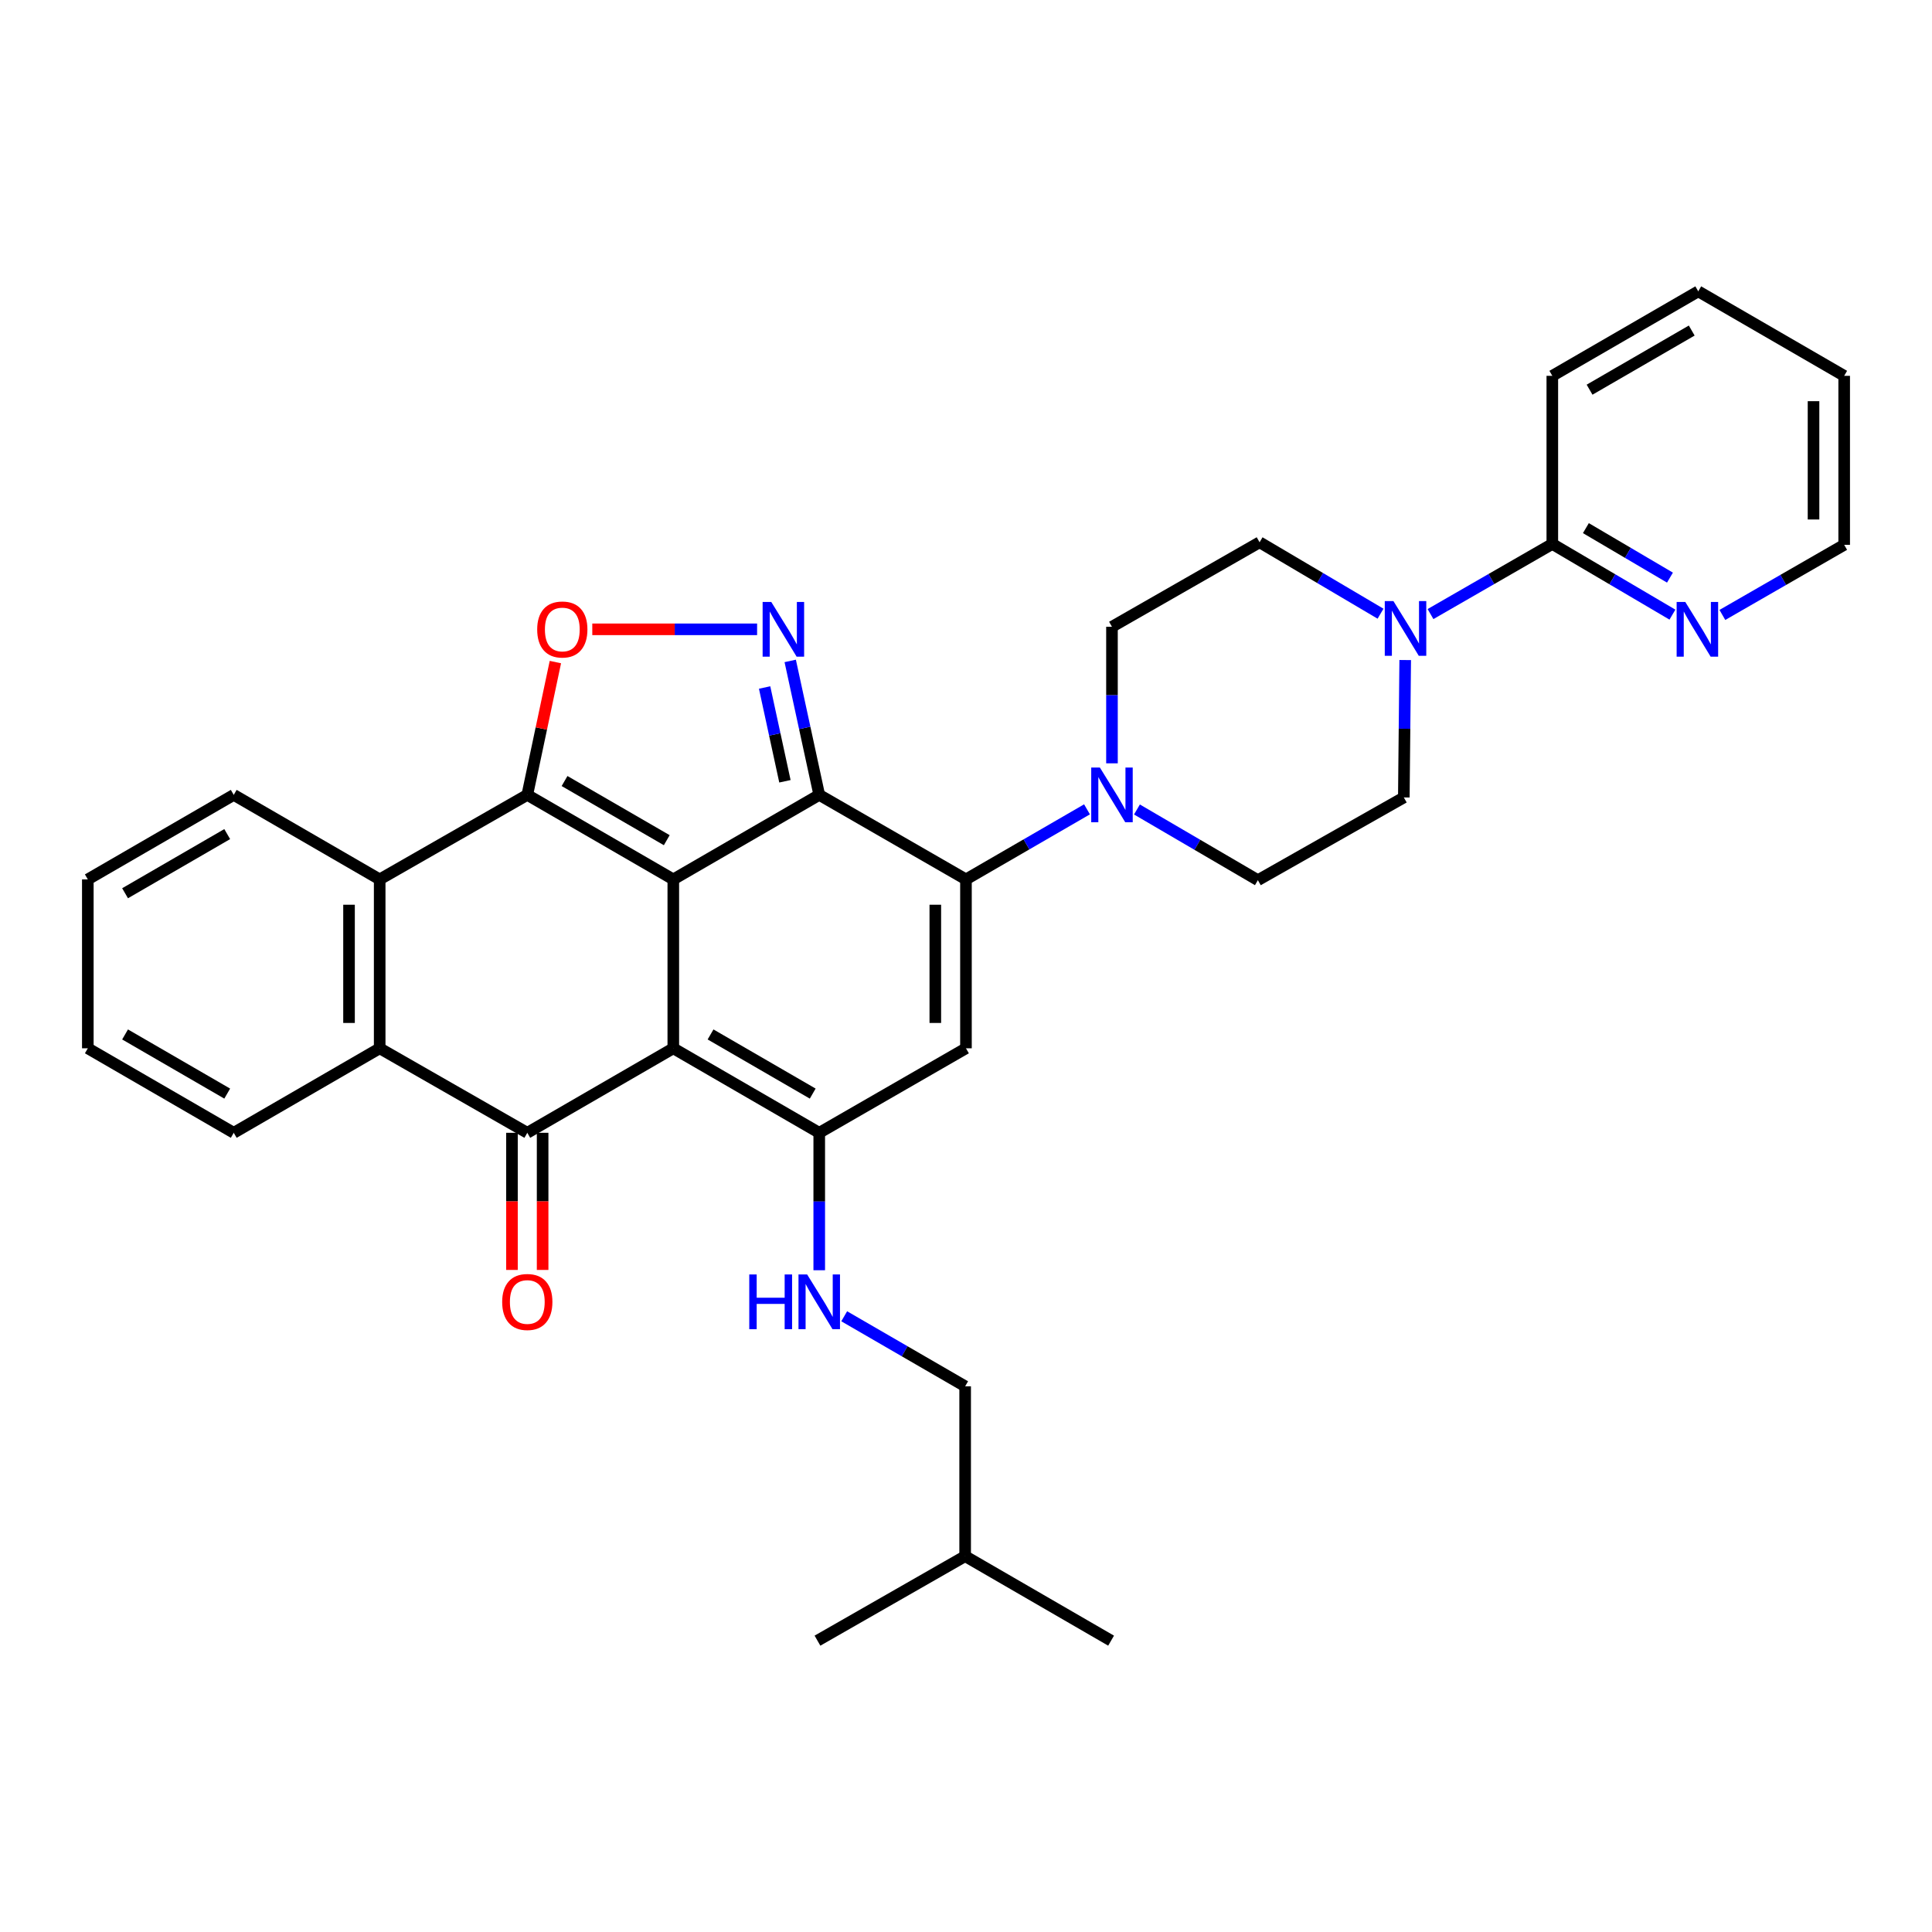 <?xml version='1.0' encoding='iso-8859-1'?>
<svg version='1.1' baseProfile='full'
              xmlns='http://www.w3.org/2000/svg'
                      xmlns:rdkit='http://www.rdkit.org/xml'
                      xmlns:xlink='http://www.w3.org/1999/xlink'
                  xml:space='preserve'
width='1000px' height='1000px' viewBox='0 0 1000 1000'>
<!-- END OF HEADER -->
<rect style='opacity:1.0;fill:#FFFFFF;stroke:none' width='1000' height='1000' x='0' y='0'> </rect>
<path class='bond-0' d='M 348.5,455.174 L 348.5,542.596' style='fill:none;fill-rule:evenodd;stroke:#000000;stroke-width:6px;stroke-linecap:butt;stroke-linejoin:miter;stroke-opacity:1' />
<path class='bond-1' d='M 348.5,455.174 L 424.038,411.432' style='fill:none;fill-rule:evenodd;stroke:#000000;stroke-width:6px;stroke-linecap:butt;stroke-linejoin:miter;stroke-opacity:1' />
<path class='bond-2' d='M 348.5,455.174 L 272.926,411.432' style='fill:none;fill-rule:evenodd;stroke:#000000;stroke-width:6px;stroke-linecap:butt;stroke-linejoin:miter;stroke-opacity:1' />
<path class='bond-2' d='M 345.112,434.88 L 292.21,404.26' style='fill:none;fill-rule:evenodd;stroke:#000000;stroke-width:6px;stroke-linecap:butt;stroke-linejoin:miter;stroke-opacity:1' />
<path class='bond-4' d='M 348.5,542.596 L 424.038,586.337' style='fill:none;fill-rule:evenodd;stroke:#000000;stroke-width:6px;stroke-linecap:butt;stroke-linejoin:miter;stroke-opacity:1' />
<path class='bond-4' d='M 367.782,535.425 L 420.659,566.045' style='fill:none;fill-rule:evenodd;stroke:#000000;stroke-width:6px;stroke-linecap:butt;stroke-linejoin:miter;stroke-opacity:1' />
<path class='bond-5' d='M 348.5,542.596 L 272.926,586.337' style='fill:none;fill-rule:evenodd;stroke:#000000;stroke-width:6px;stroke-linecap:butt;stroke-linejoin:miter;stroke-opacity:1' />
<path class='bond-3' d='M 424.038,411.432 L 499.982,455.174' style='fill:none;fill-rule:evenodd;stroke:#000000;stroke-width:6px;stroke-linecap:butt;stroke-linejoin:miter;stroke-opacity:1' />
<path class='bond-6' d='M 424.038,411.432 L 416.527,376.761' style='fill:none;fill-rule:evenodd;stroke:#000000;stroke-width:6px;stroke-linecap:butt;stroke-linejoin:miter;stroke-opacity:1' />
<path class='bond-6' d='M 416.527,376.761 L 409.016,342.09' style='fill:none;fill-rule:evenodd;stroke:#0000FF;stroke-width:6px;stroke-linecap:butt;stroke-linejoin:miter;stroke-opacity:1' />
<path class='bond-6' d='M 406.277,404.391 L 401.019,380.121' style='fill:none;fill-rule:evenodd;stroke:#000000;stroke-width:6px;stroke-linecap:butt;stroke-linejoin:miter;stroke-opacity:1' />
<path class='bond-6' d='M 401.019,380.121 L 395.761,355.851' style='fill:none;fill-rule:evenodd;stroke:#0000FF;stroke-width:6px;stroke-linecap:butt;stroke-linejoin:miter;stroke-opacity:1' />
<path class='bond-8' d='M 272.926,411.432 L 280.195,377.06' style='fill:none;fill-rule:evenodd;stroke:#000000;stroke-width:6px;stroke-linecap:butt;stroke-linejoin:miter;stroke-opacity:1' />
<path class='bond-8' d='M 280.195,377.06 L 287.465,342.688' style='fill:none;fill-rule:evenodd;stroke:#FF0000;stroke-width:6px;stroke-linecap:butt;stroke-linejoin:miter;stroke-opacity:1' />
<path class='bond-9' d='M 272.926,411.432 L 196.523,455.174' style='fill:none;fill-rule:evenodd;stroke:#000000;stroke-width:6px;stroke-linecap:butt;stroke-linejoin:miter;stroke-opacity:1' />
<path class='bond-7' d='M 499.982,455.174 L 499.982,542.596' style='fill:none;fill-rule:evenodd;stroke:#000000;stroke-width:6px;stroke-linecap:butt;stroke-linejoin:miter;stroke-opacity:1' />
<path class='bond-7' d='M 484.115,468.287 L 484.115,529.482' style='fill:none;fill-rule:evenodd;stroke:#000000;stroke-width:6px;stroke-linecap:butt;stroke-linejoin:miter;stroke-opacity:1' />
<path class='bond-11' d='M 499.982,455.174 L 531.308,437.043' style='fill:none;fill-rule:evenodd;stroke:#000000;stroke-width:6px;stroke-linecap:butt;stroke-linejoin:miter;stroke-opacity:1' />
<path class='bond-11' d='M 531.308,437.043 L 562.633,418.912' style='fill:none;fill-rule:evenodd;stroke:#0000FF;stroke-width:6px;stroke-linecap:butt;stroke-linejoin:miter;stroke-opacity:1' />
<path class='bond-13' d='M 424.038,586.337 L 424.038,621.906' style='fill:none;fill-rule:evenodd;stroke:#000000;stroke-width:6px;stroke-linecap:butt;stroke-linejoin:miter;stroke-opacity:1' />
<path class='bond-13' d='M 424.038,621.906 L 424.038,657.474' style='fill:none;fill-rule:evenodd;stroke:#0000FF;stroke-width:6px;stroke-linecap:butt;stroke-linejoin:miter;stroke-opacity:1' />
<path class='bond-35' d='M 424.038,586.337 L 499.982,542.596' style='fill:none;fill-rule:evenodd;stroke:#000000;stroke-width:6px;stroke-linecap:butt;stroke-linejoin:miter;stroke-opacity:1' />
<path class='bond-15' d='M 264.992,586.337 L 264.992,621.826' style='fill:none;fill-rule:evenodd;stroke:#000000;stroke-width:6px;stroke-linecap:butt;stroke-linejoin:miter;stroke-opacity:1' />
<path class='bond-15' d='M 264.992,621.826 L 264.992,657.314' style='fill:none;fill-rule:evenodd;stroke:#FF0000;stroke-width:6px;stroke-linecap:butt;stroke-linejoin:miter;stroke-opacity:1' />
<path class='bond-15' d='M 280.859,586.337 L 280.859,621.826' style='fill:none;fill-rule:evenodd;stroke:#000000;stroke-width:6px;stroke-linecap:butt;stroke-linejoin:miter;stroke-opacity:1' />
<path class='bond-15' d='M 280.859,621.826 L 280.859,657.314' style='fill:none;fill-rule:evenodd;stroke:#FF0000;stroke-width:6px;stroke-linecap:butt;stroke-linejoin:miter;stroke-opacity:1' />
<path class='bond-34' d='M 272.926,586.337 L 196.523,542.596' style='fill:none;fill-rule:evenodd;stroke:#000000;stroke-width:6px;stroke-linecap:butt;stroke-linejoin:miter;stroke-opacity:1' />
<path class='bond-33' d='M 391.873,325.738 L 349.222,325.738' style='fill:none;fill-rule:evenodd;stroke:#0000FF;stroke-width:6px;stroke-linecap:butt;stroke-linejoin:miter;stroke-opacity:1' />
<path class='bond-33' d='M 349.222,325.738 L 306.571,325.738' style='fill:none;fill-rule:evenodd;stroke:#FF0000;stroke-width:6px;stroke-linecap:butt;stroke-linejoin:miter;stroke-opacity:1' />
<path class='bond-10' d='M 196.523,455.174 L 196.523,542.596' style='fill:none;fill-rule:evenodd;stroke:#000000;stroke-width:6px;stroke-linecap:butt;stroke-linejoin:miter;stroke-opacity:1' />
<path class='bond-10' d='M 180.655,468.287 L 180.655,529.482' style='fill:none;fill-rule:evenodd;stroke:#000000;stroke-width:6px;stroke-linecap:butt;stroke-linejoin:miter;stroke-opacity:1' />
<path class='bond-22' d='M 196.523,455.174 L 120.984,411.432' style='fill:none;fill-rule:evenodd;stroke:#000000;stroke-width:6px;stroke-linecap:butt;stroke-linejoin:miter;stroke-opacity:1' />
<path class='bond-23' d='M 196.523,542.596 L 120.984,586.337' style='fill:none;fill-rule:evenodd;stroke:#000000;stroke-width:6px;stroke-linecap:butt;stroke-linejoin:miter;stroke-opacity:1' />
<path class='bond-17' d='M 588.483,418.989 L 619.78,437.284' style='fill:none;fill-rule:evenodd;stroke:#0000FF;stroke-width:6px;stroke-linecap:butt;stroke-linejoin:miter;stroke-opacity:1' />
<path class='bond-17' d='M 619.78,437.284 L 651.077,455.579' style='fill:none;fill-rule:evenodd;stroke:#000000;stroke-width:6px;stroke-linecap:butt;stroke-linejoin:miter;stroke-opacity:1' />
<path class='bond-18' d='M 575.556,395.097 L 575.556,359.756' style='fill:none;fill-rule:evenodd;stroke:#0000FF;stroke-width:6px;stroke-linecap:butt;stroke-linejoin:miter;stroke-opacity:1' />
<path class='bond-18' d='M 575.556,359.756 L 575.556,324.416' style='fill:none;fill-rule:evenodd;stroke:#000000;stroke-width:6px;stroke-linecap:butt;stroke-linejoin:miter;stroke-opacity:1' />
<path class='bond-12' d='M 714.564,317.652 L 683.262,299.167' style='fill:none;fill-rule:evenodd;stroke:#0000FF;stroke-width:6px;stroke-linecap:butt;stroke-linejoin:miter;stroke-opacity:1' />
<path class='bond-12' d='M 683.262,299.167 L 651.959,280.683' style='fill:none;fill-rule:evenodd;stroke:#000000;stroke-width:6px;stroke-linecap:butt;stroke-linejoin:miter;stroke-opacity:1' />
<path class='bond-14' d='M 740.429,317.844 L 771.953,299.695' style='fill:none;fill-rule:evenodd;stroke:#0000FF;stroke-width:6px;stroke-linecap:butt;stroke-linejoin:miter;stroke-opacity:1' />
<path class='bond-14' d='M 771.953,299.695 L 803.477,281.547' style='fill:none;fill-rule:evenodd;stroke:#000000;stroke-width:6px;stroke-linecap:butt;stroke-linejoin:miter;stroke-opacity:1' />
<path class='bond-37' d='M 727.333,341.636 L 726.974,377.195' style='fill:none;fill-rule:evenodd;stroke:#0000FF;stroke-width:6px;stroke-linecap:butt;stroke-linejoin:miter;stroke-opacity:1' />
<path class='bond-37' d='M 726.974,377.195 L 726.616,412.755' style='fill:none;fill-rule:evenodd;stroke:#000000;stroke-width:6px;stroke-linecap:butt;stroke-linejoin:miter;stroke-opacity:1' />
<path class='bond-21' d='M 436.96,681.302 L 468.26,699.424' style='fill:none;fill-rule:evenodd;stroke:#0000FF;stroke-width:6px;stroke-linecap:butt;stroke-linejoin:miter;stroke-opacity:1' />
<path class='bond-21' d='M 468.26,699.424 L 499.559,717.545' style='fill:none;fill-rule:evenodd;stroke:#000000;stroke-width:6px;stroke-linecap:butt;stroke-linejoin:miter;stroke-opacity:1' />
<path class='bond-16' d='M 803.477,281.547 L 834.562,299.841' style='fill:none;fill-rule:evenodd;stroke:#000000;stroke-width:6px;stroke-linecap:butt;stroke-linejoin:miter;stroke-opacity:1' />
<path class='bond-16' d='M 834.562,299.841 L 865.648,318.136' style='fill:none;fill-rule:evenodd;stroke:#0000FF;stroke-width:6px;stroke-linecap:butt;stroke-linejoin:miter;stroke-opacity:1' />
<path class='bond-16' d='M 820.851,273.36 L 842.61,286.166' style='fill:none;fill-rule:evenodd;stroke:#000000;stroke-width:6px;stroke-linecap:butt;stroke-linejoin:miter;stroke-opacity:1' />
<path class='bond-16' d='M 842.61,286.166 L 864.37,298.972' style='fill:none;fill-rule:evenodd;stroke:#0000FF;stroke-width:6px;stroke-linecap:butt;stroke-linejoin:miter;stroke-opacity:1' />
<path class='bond-24' d='M 803.477,281.547 L 803.477,194.531' style='fill:none;fill-rule:evenodd;stroke:#000000;stroke-width:6px;stroke-linecap:butt;stroke-linejoin:miter;stroke-opacity:1' />
<path class='bond-25' d='M 891.498,318.295 L 923.022,300.15' style='fill:none;fill-rule:evenodd;stroke:#0000FF;stroke-width:6px;stroke-linecap:butt;stroke-linejoin:miter;stroke-opacity:1' />
<path class='bond-25' d='M 923.022,300.15 L 954.545,282.005' style='fill:none;fill-rule:evenodd;stroke:#000000;stroke-width:6px;stroke-linecap:butt;stroke-linejoin:miter;stroke-opacity:1' />
<path class='bond-20' d='M 651.077,455.579 L 726.616,412.755' style='fill:none;fill-rule:evenodd;stroke:#000000;stroke-width:6px;stroke-linecap:butt;stroke-linejoin:miter;stroke-opacity:1' />
<path class='bond-19' d='M 575.556,324.416 L 651.959,280.683' style='fill:none;fill-rule:evenodd;stroke:#000000;stroke-width:6px;stroke-linecap:butt;stroke-linejoin:miter;stroke-opacity:1' />
<path class='bond-26' d='M 499.559,717.545 L 499.559,805.469' style='fill:none;fill-rule:evenodd;stroke:#000000;stroke-width:6px;stroke-linecap:butt;stroke-linejoin:miter;stroke-opacity:1' />
<path class='bond-28' d='M 120.984,411.432 L 45.455,455.174' style='fill:none;fill-rule:evenodd;stroke:#000000;stroke-width:6px;stroke-linecap:butt;stroke-linejoin:miter;stroke-opacity:1' />
<path class='bond-28' d='M 117.607,431.725 L 64.736,462.344' style='fill:none;fill-rule:evenodd;stroke:#000000;stroke-width:6px;stroke-linecap:butt;stroke-linejoin:miter;stroke-opacity:1' />
<path class='bond-36' d='M 120.984,586.337 L 45.455,542.596' style='fill:none;fill-rule:evenodd;stroke:#000000;stroke-width:6px;stroke-linecap:butt;stroke-linejoin:miter;stroke-opacity:1' />
<path class='bond-36' d='M 117.607,566.045 L 64.736,535.426' style='fill:none;fill-rule:evenodd;stroke:#000000;stroke-width:6px;stroke-linecap:butt;stroke-linejoin:miter;stroke-opacity:1' />
<path class='bond-31' d='M 803.477,194.531 L 879.016,150.798' style='fill:none;fill-rule:evenodd;stroke:#000000;stroke-width:6px;stroke-linecap:butt;stroke-linejoin:miter;stroke-opacity:1' />
<path class='bond-31' d='M 822.758,201.703 L 875.635,171.09' style='fill:none;fill-rule:evenodd;stroke:#000000;stroke-width:6px;stroke-linecap:butt;stroke-linejoin:miter;stroke-opacity:1' />
<path class='bond-38' d='M 954.545,282.005 L 954.545,194.531' style='fill:none;fill-rule:evenodd;stroke:#000000;stroke-width:6px;stroke-linecap:butt;stroke-linejoin:miter;stroke-opacity:1' />
<path class='bond-38' d='M 938.678,268.884 L 938.678,207.652' style='fill:none;fill-rule:evenodd;stroke:#000000;stroke-width:6px;stroke-linecap:butt;stroke-linejoin:miter;stroke-opacity:1' />
<path class='bond-29' d='M 499.559,805.469 L 423.121,849.202' style='fill:none;fill-rule:evenodd;stroke:#000000;stroke-width:6px;stroke-linecap:butt;stroke-linejoin:miter;stroke-opacity:1' />
<path class='bond-30' d='M 499.559,805.469 L 575.098,849.202' style='fill:none;fill-rule:evenodd;stroke:#000000;stroke-width:6px;stroke-linecap:butt;stroke-linejoin:miter;stroke-opacity:1' />
<path class='bond-27' d='M 45.455,542.596 L 45.455,455.174' style='fill:none;fill-rule:evenodd;stroke:#000000;stroke-width:6px;stroke-linecap:butt;stroke-linejoin:miter;stroke-opacity:1' />
<path class='bond-32' d='M 879.016,150.798 L 954.545,194.531' style='fill:none;fill-rule:evenodd;stroke:#000000;stroke-width:6px;stroke-linecap:butt;stroke-linejoin:miter;stroke-opacity:1' />
<path  class='atom-7' d='M 399.213 311.578
L 408.493 326.578
Q 409.413 328.058, 410.893 330.738
Q 412.373 333.418, 412.453 333.578
L 412.453 311.578
L 416.213 311.578
L 416.213 339.898
L 412.333 339.898
L 402.373 323.498
Q 401.213 321.578, 399.973 319.378
Q 398.773 317.178, 398.413 316.498
L 398.413 339.898
L 394.733 339.898
L 394.733 311.578
L 399.213 311.578
' fill='#0000FF'/>
<path  class='atom-9' d='M 278.05 325.818
Q 278.05 319.018, 281.41 315.218
Q 284.77 311.418, 291.05 311.418
Q 297.33 311.418, 300.69 315.218
Q 304.05 319.018, 304.05 325.818
Q 304.05 332.698, 300.65 336.618
Q 297.25 340.498, 291.05 340.498
Q 284.81 340.498, 281.41 336.618
Q 278.05 332.738, 278.05 325.818
M 291.05 337.298
Q 295.37 337.298, 297.69 334.418
Q 300.05 331.498, 300.05 325.818
Q 300.05 320.258, 297.69 317.458
Q 295.37 314.618, 291.05 314.618
Q 286.73 314.618, 284.37 317.418
Q 282.05 320.218, 282.05 325.818
Q 282.05 331.538, 284.37 334.418
Q 286.73 337.298, 291.05 337.298
' fill='#FF0000'/>
<path  class='atom-12' d='M 569.296 397.272
L 578.576 412.272
Q 579.496 413.752, 580.976 416.432
Q 582.456 419.112, 582.536 419.272
L 582.536 397.272
L 586.296 397.272
L 586.296 425.592
L 582.416 425.592
L 572.456 409.192
Q 571.296 407.272, 570.056 405.072
Q 568.856 402.872, 568.496 402.192
L 568.496 425.592
L 564.816 425.592
L 564.816 397.272
L 569.296 397.272
' fill='#0000FF'/>
<path  class='atom-13' d='M 721.238 311.129
L 730.518 326.129
Q 731.438 327.609, 732.918 330.289
Q 734.398 332.969, 734.478 333.129
L 734.478 311.129
L 738.238 311.129
L 738.238 339.449
L 734.358 339.449
L 724.398 323.049
Q 723.238 321.129, 721.998 318.929
Q 720.798 316.729, 720.438 316.049
L 720.438 339.449
L 716.758 339.449
L 716.758 311.129
L 721.238 311.129
' fill='#0000FF'/>
<path  class='atom-14' d='M 387.818 659.661
L 391.658 659.661
L 391.658 671.701
L 406.138 671.701
L 406.138 659.661
L 409.978 659.661
L 409.978 687.981
L 406.138 687.981
L 406.138 674.901
L 391.658 674.901
L 391.658 687.981
L 387.818 687.981
L 387.818 659.661
' fill='#0000FF'/>
<path  class='atom-14' d='M 417.778 659.661
L 427.058 674.661
Q 427.978 676.141, 429.458 678.821
Q 430.938 681.501, 431.018 681.661
L 431.018 659.661
L 434.778 659.661
L 434.778 687.981
L 430.898 687.981
L 420.938 671.581
Q 419.778 669.661, 418.538 667.461
Q 417.338 665.261, 416.978 664.581
L 416.978 687.981
L 413.298 687.981
L 413.298 659.661
L 417.778 659.661
' fill='#0000FF'/>
<path  class='atom-16' d='M 259.926 673.901
Q 259.926 667.101, 263.286 663.301
Q 266.646 659.501, 272.926 659.501
Q 279.206 659.501, 282.566 663.301
Q 285.926 667.101, 285.926 673.901
Q 285.926 680.781, 282.526 684.701
Q 279.126 688.581, 272.926 688.581
Q 266.686 688.581, 263.286 684.701
Q 259.926 680.821, 259.926 673.901
M 272.926 685.381
Q 277.246 685.381, 279.566 682.501
Q 281.926 679.581, 281.926 673.901
Q 281.926 668.341, 279.566 665.541
Q 277.246 662.701, 272.926 662.701
Q 268.606 662.701, 266.246 665.501
Q 263.926 668.301, 263.926 673.901
Q 263.926 679.621, 266.246 682.501
Q 268.606 685.381, 272.926 685.381
' fill='#FF0000'/>
<path  class='atom-17' d='M 872.306 311.578
L 881.586 326.578
Q 882.506 328.058, 883.986 330.738
Q 885.466 333.418, 885.546 333.578
L 885.546 311.578
L 889.306 311.578
L 889.306 339.898
L 885.426 339.898
L 875.466 323.498
Q 874.306 321.578, 873.066 319.378
Q 871.866 317.178, 871.506 316.498
L 871.506 339.898
L 867.826 339.898
L 867.826 311.578
L 872.306 311.578
' fill='#0000FF'/>
</svg>
